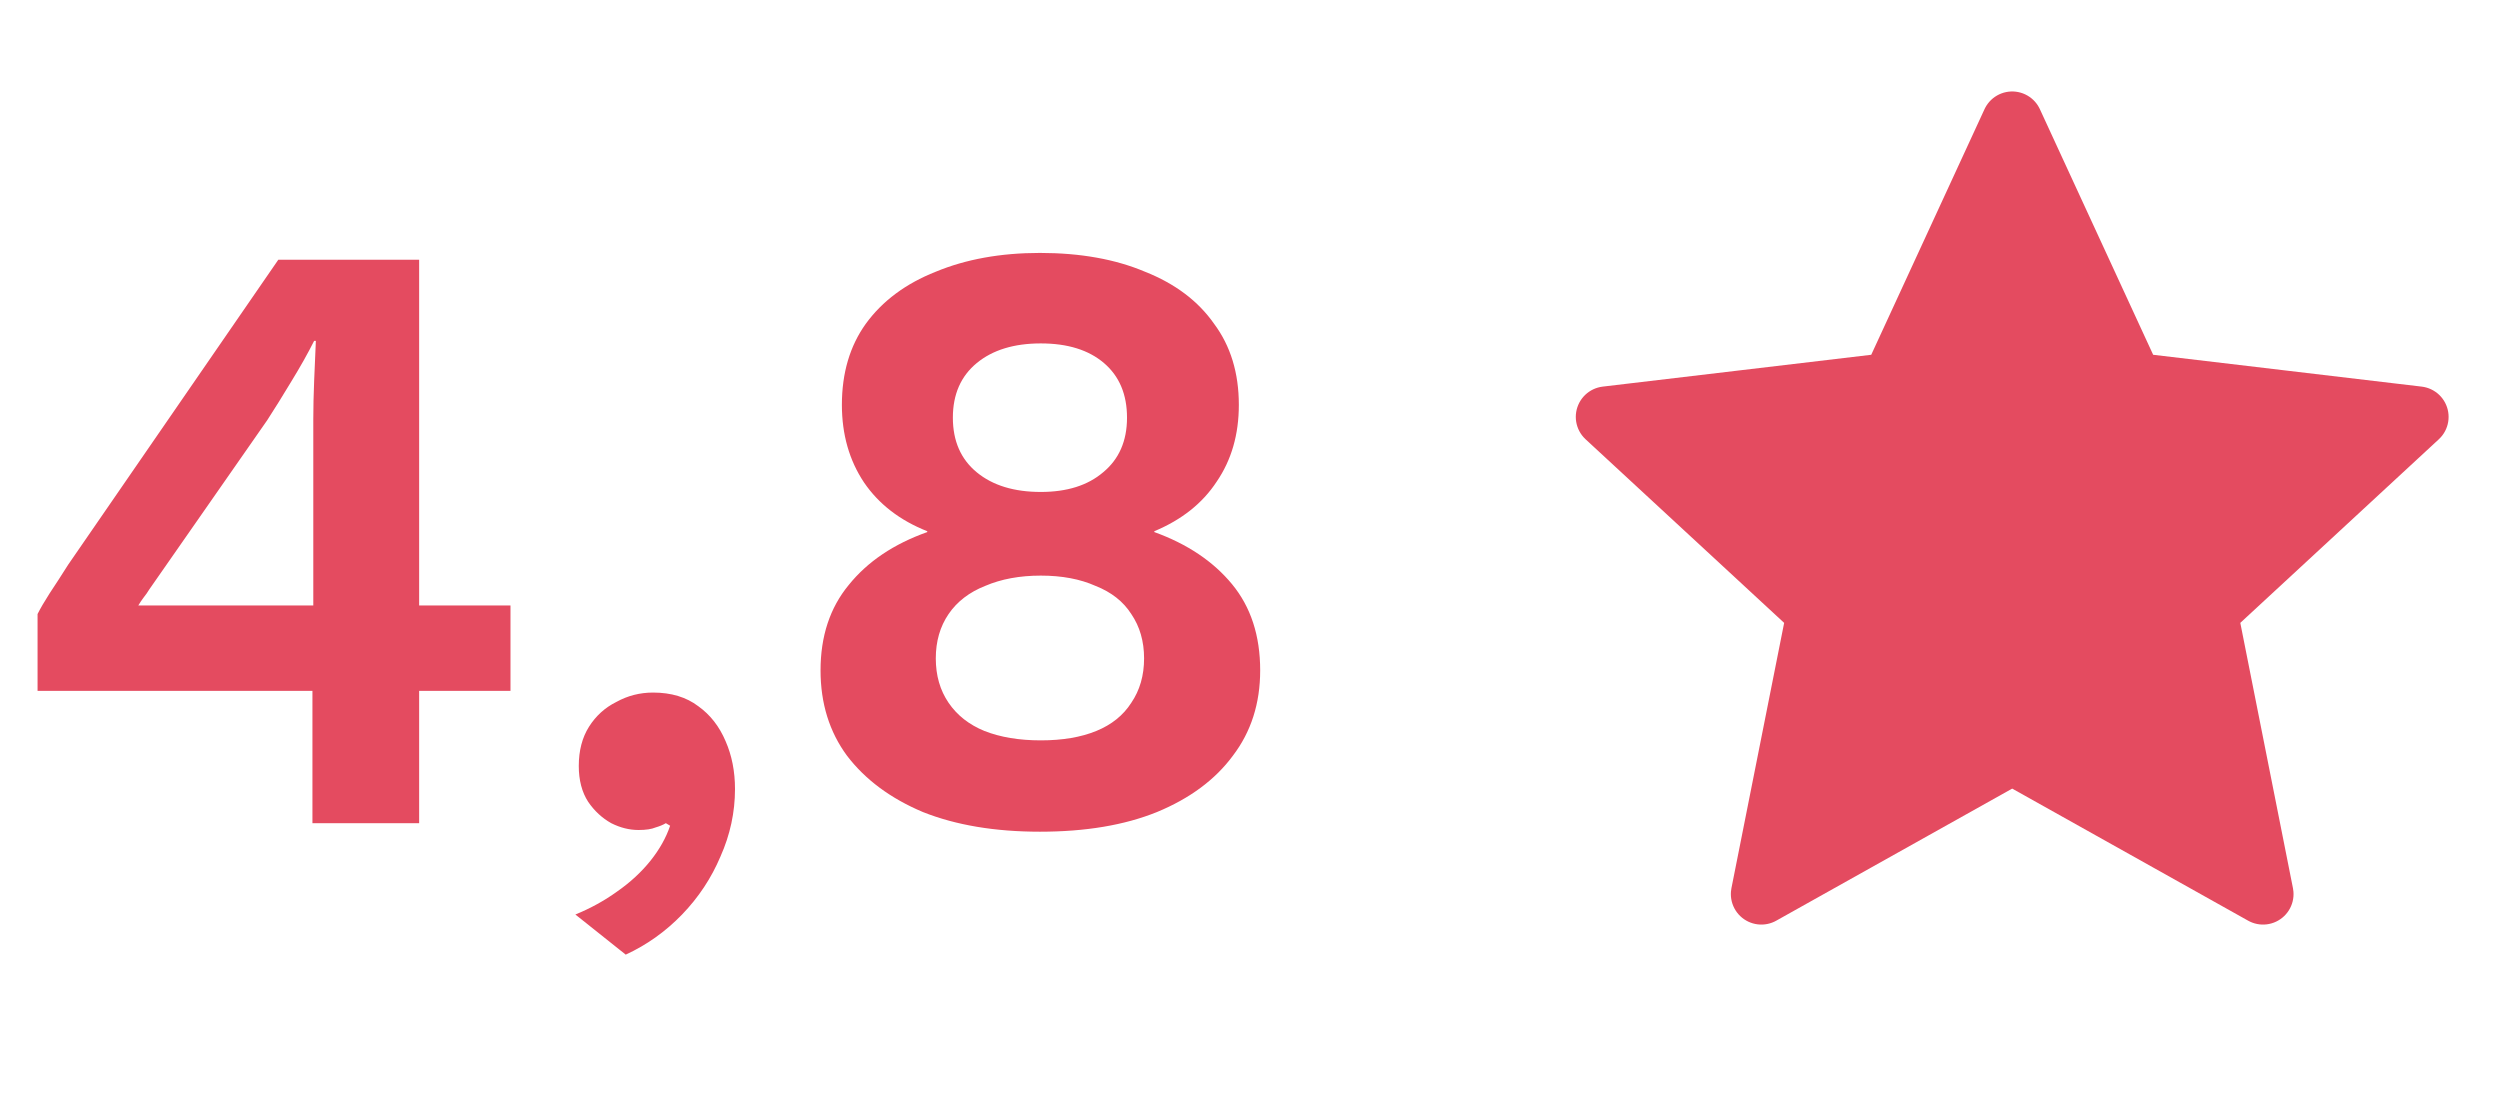 <svg width="41" height="18" viewBox="0 0 41 18" fill="none" xmlns="http://www.w3.org/2000/svg">
<path d="M5.124 13.5V11.33H0.616V10.07C0.663 9.977 0.728 9.865 0.812 9.734C0.905 9.594 1.008 9.435 1.12 9.258L4.564 4.26H6.874V9.93H8.372V11.33H6.874V13.5H5.124ZM2.268 9.93H5.138V6.878C5.138 6.682 5.143 6.472 5.152 6.248C5.161 6.024 5.171 5.805 5.18 5.59H5.152C5.049 5.795 4.923 6.019 4.774 6.262C4.634 6.495 4.503 6.705 4.382 6.892L2.45 9.664C2.422 9.711 2.389 9.757 2.352 9.804C2.324 9.841 2.296 9.883 2.268 9.93ZM10.71 11.358C11.008 11.358 11.256 11.433 11.452 11.582C11.648 11.722 11.797 11.913 11.9 12.156C12.002 12.389 12.054 12.651 12.054 12.94C12.054 13.323 11.974 13.691 11.816 14.046C11.666 14.401 11.456 14.718 11.186 14.998C10.915 15.278 10.607 15.497 10.262 15.656L9.436 14.998C9.688 14.895 9.916 14.769 10.122 14.62C10.336 14.471 10.518 14.303 10.668 14.116C10.817 13.929 10.924 13.738 10.99 13.542L10.92 13.5C10.873 13.528 10.817 13.551 10.752 13.57C10.686 13.598 10.593 13.612 10.472 13.612C10.322 13.612 10.173 13.575 10.024 13.5C9.874 13.416 9.748 13.299 9.646 13.15C9.543 12.991 9.492 12.795 9.492 12.562C9.492 12.31 9.548 12.095 9.66 11.918C9.772 11.741 9.921 11.605 10.108 11.512C10.294 11.409 10.495 11.358 10.71 11.358ZM17.055 4.148C17.718 4.148 18.292 4.251 18.777 4.456C19.272 4.652 19.65 4.937 19.911 5.31C20.182 5.674 20.317 6.117 20.317 6.64C20.317 7.125 20.196 7.545 19.953 7.9C19.72 8.255 19.379 8.525 18.931 8.712V8.726C19.473 8.922 19.897 9.207 20.205 9.58C20.513 9.953 20.667 10.425 20.667 10.994C20.667 11.535 20.518 12.002 20.219 12.394C19.93 12.786 19.515 13.094 18.973 13.318C18.441 13.533 17.802 13.64 17.055 13.64C16.318 13.64 15.678 13.533 15.137 13.318C14.605 13.094 14.19 12.786 13.891 12.394C13.602 12.002 13.457 11.535 13.457 10.994C13.457 10.434 13.611 9.967 13.919 9.594C14.227 9.211 14.656 8.922 15.207 8.726V8.712C14.759 8.535 14.414 8.269 14.171 7.914C13.928 7.55 13.807 7.125 13.807 6.64C13.807 6.117 13.938 5.674 14.199 5.31C14.47 4.937 14.852 4.652 15.347 4.456C15.842 4.251 16.411 4.148 17.055 4.148ZM17.069 5.632C16.631 5.632 16.28 5.739 16.019 5.954C15.758 6.169 15.627 6.467 15.627 6.85C15.627 7.233 15.758 7.531 16.019 7.746C16.28 7.961 16.631 8.068 17.069 8.068C17.498 8.068 17.839 7.961 18.091 7.746C18.352 7.531 18.483 7.233 18.483 6.85C18.483 6.467 18.357 6.169 18.105 5.954C17.853 5.739 17.508 5.632 17.069 5.632ZM17.069 12.142C17.424 12.142 17.727 12.091 17.979 11.988C18.231 11.885 18.422 11.731 18.553 11.526C18.693 11.321 18.763 11.078 18.763 10.798C18.763 10.518 18.693 10.275 18.553 10.07C18.422 9.865 18.227 9.711 17.965 9.608C17.713 9.496 17.415 9.44 17.069 9.44C16.724 9.44 16.421 9.496 16.159 9.608C15.898 9.711 15.697 9.865 15.557 10.07C15.417 10.275 15.347 10.518 15.347 10.798C15.347 11.078 15.417 11.321 15.557 11.526C15.697 11.731 15.893 11.885 16.145 11.988C16.407 12.091 16.715 12.142 17.069 12.142Z" fill="#E44B60"/>
<path d="M33 2L34.975 6.282L39.657 6.837L36.196 10.038L37.114 14.663L33 12.36L28.886 14.663L29.805 10.038L26.343 6.837L31.025 6.282L33 2Z" fill="#E44B60" stroke="#E44B60" stroke-linejoin="round"/>
</svg>
